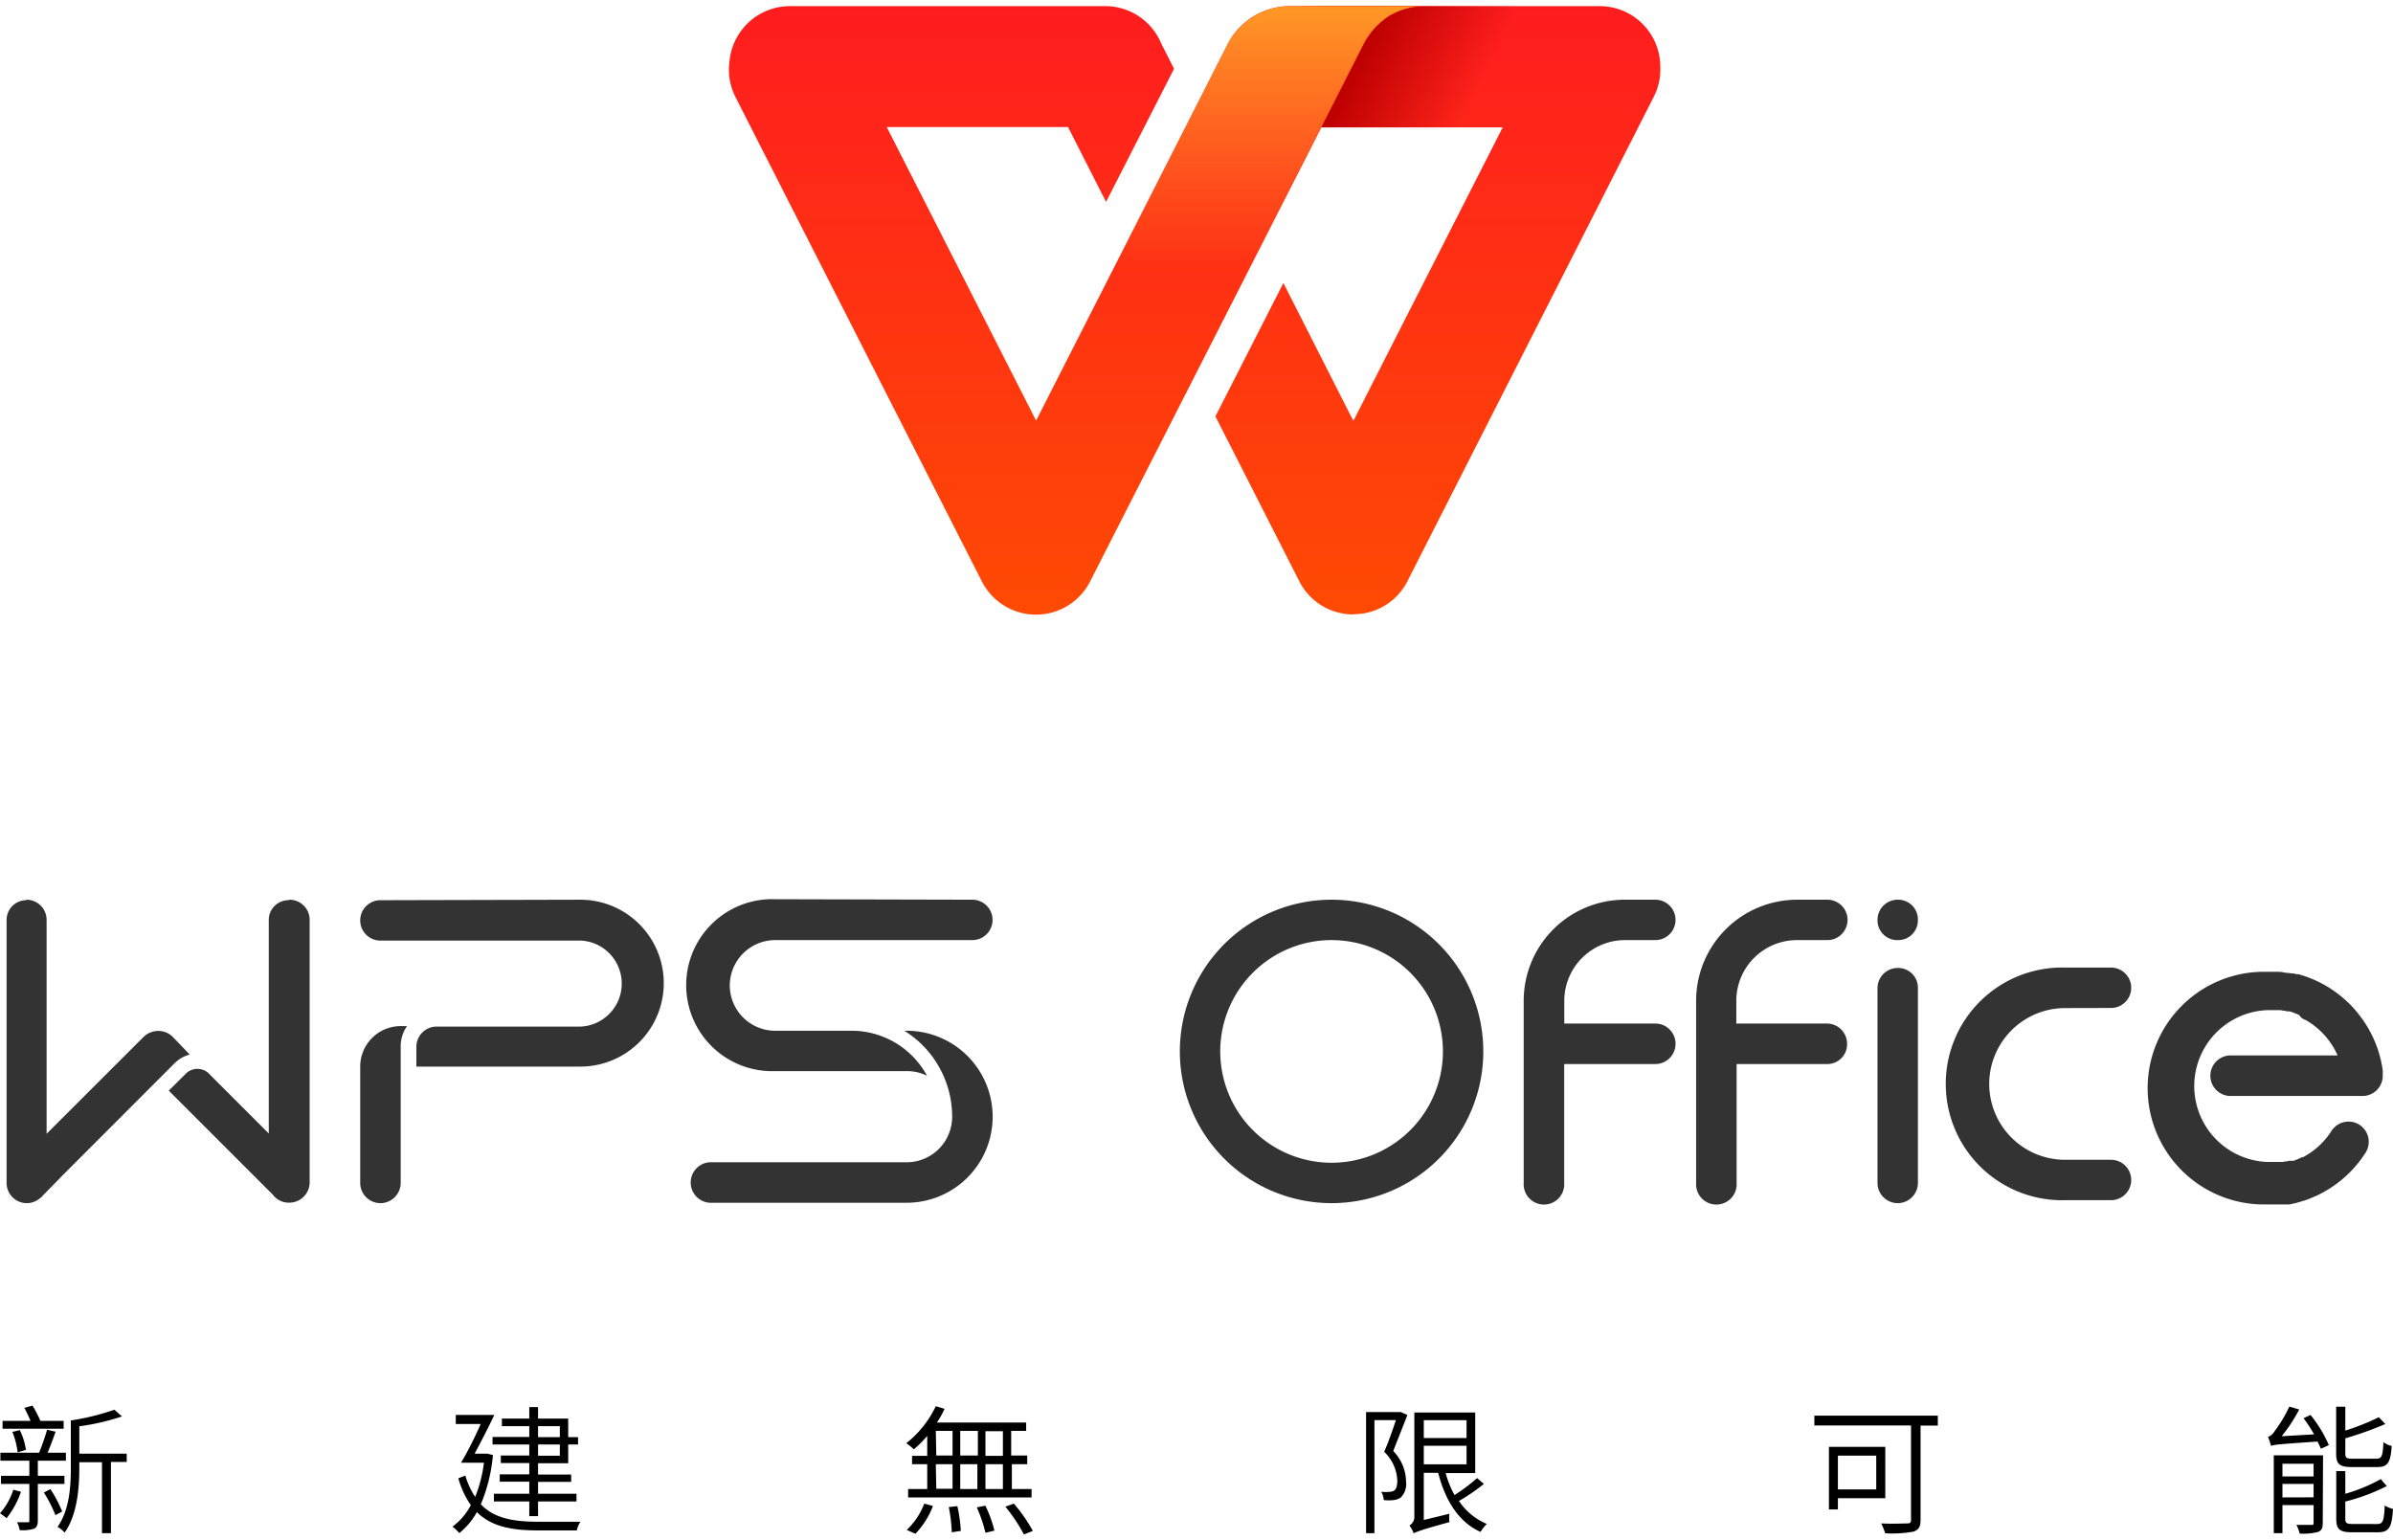 <svg id="图层_1" width="244" height="157" data-name="图层 1" xmlns="http://www.w3.org/2000/svg" xmlns:xlink="http://www.w3.org/1999/xlink" viewBox="0 0 242.88 155.09"><defs><style>.cls-1,.cls-2,.cls-3,.cls-4,.cls-5{fill-rule:evenodd;}.cls-1{fill:url(#未命名的渐变);}.cls-2{fill:url(#未命名的渐变_2);}.cls-3{fill:url(#未命名的渐变_3);}.cls-4{fill:url(#未命名的渐变_4);}.cls-5{fill:#333;}</style><linearGradient id="未命名的渐变" x1="146.68" y1="157.03" x2="146.68" y2="95.26" gradientTransform="matrix(1, 0, 0, -1, 0, 158)" gradientUnits="userSpaceOnUse"><stop offset="0" stop-color="#ff1c1f"/><stop offset="1" stop-color="#ff4a04"/></linearGradient><linearGradient id="未命名的渐变_2" x1="139.92" y1="154.48" x2="154.43" y2="147.29" gradientTransform="matrix(1, 0, 0, -1, 0, 158)" gradientUnits="userSpaceOnUse"><stop offset="0" stop-color="#bd0000"/><stop offset="0.77" stop-color="#bd0000" stop-opacity="0"/></linearGradient><linearGradient id="未命名的渐变_3" x1="109.93" y1="157.03" x2="109.93" y2="95.26" xlink:href="#未命名的渐变"/><linearGradient id="未命名的渐变_4" x1="127.92" y1="157.03" x2="127.92" y2="130.05" gradientTransform="matrix(1, 0, 0, -1, 0, 158)" gradientUnits="userSpaceOnUse"><stop offset="0" stop-color="#ff9825"/><stop offset="1" stop-color="#ff9825" stop-opacity="0"/></linearGradient></defs><path class="cls-1" d="M138.11,62.74H138a6.13,6.13,0,0,1-5.38-3.35h0l-8.52-16.75L131,29.1l7.1,14,15.16-29.8H133.46a6.14,6.14,0,0,1-6.14-6.14v0A6.14,6.14,0,0,1,133.46,1h29.65a6.14,6.14,0,0,1,6.14,6.14v0a6.08,6.08,0,0,1-.66,3.06l-25,49.17h0a6.1,6.1,0,0,1-5.37,3.35h-.09Z" transform="translate(-0.74 -0.97)"/><path class="cls-2" d="M134.52,1h25.35l-6.68,12.3H134.52Z" transform="translate(-0.74 -0.97)"/><path class="cls-3" d="M145.13,1a7.15,7.15,0,0,0-3.42,1A7.76,7.76,0,0,0,139,5.17l0,0L111.39,59.38a6.16,6.16,0,0,1-11,0l-25-49.15a6.14,6.14,0,0,1-.59-3.78A6.15,6.15,0,0,1,80.93,1h32a6.14,6.14,0,0,1,5.67,3.79l1.3,2.57L113,20.87l-3.86-7.6H90.74l15.16,29.8L125.35,4.84A7.08,7.08,0,0,1,131.65,1Z" transform="translate(-0.74 -0.97)"/><path class="cls-4" d="M145.12,1a7.11,7.11,0,0,0-3.41,1,7.58,7.58,0,0,0-2.66,3l-.08.15-17.59,34.6-10.67-6.13L125.35,4.84A7.08,7.08,0,0,1,131.65,1Z" transform="translate(-0.74 -0.97)"/><path class="cls-5" d="M30.11,91.7a2.05,2.05,0,0,1,2.06,2v26.69a2.07,2.07,0,0,1-2,2.06h-.11a2,2,0,0,1-1.63-.81L17.87,111.08l1.73-1.72.07-.07a1.68,1.68,0,0,1,1.11-.42,1.7,1.7,0,0,1,1.17.48l.07.08h0l6,6V93.75a2,2,0,0,1,2-2Zm-26.7,0a2.05,2.05,0,0,1,2.06,2v21.76l9.85-9.84a2.12,2.12,0,0,1,2.87-.08l.08.08L20,107.42a3.3,3.3,0,0,0-1.39.74l-.12.11L7.21,119.56h0L5,121.82c0,.06-.11.1-.16.15l-.09.07a2.09,2.09,0,0,1-1.18.46H3.41a2.05,2.05,0,0,1-2-2.06V93.75a2,2,0,0,1,2-2Zm38,28.74a2.07,2.07,0,0,1-1.95,2.06h-.11a2.05,2.05,0,0,1-2.05-2.06v-11.8a4.11,4.11,0,0,1,4.11-4.11h.64a3.62,3.62,0,0,0-.64,1.89v14ZM59.64,91.7a8.47,8.47,0,0,1,0,16.94H43v-2.06a2.06,2.06,0,0,1,1.95-2H59.64a4.37,4.37,0,0,0,.08-8.73H39.35a2,2,0,1,1,0-4.1ZM92.52,105h.24a8.73,8.73,0,0,1,0,17.46h-20a2.06,2.06,0,0,1,0-4.11h20a4.62,4.62,0,0,0,4.62-4.53v-.09A10.27,10.27,0,0,0,92.52,105ZM99.43,91.7a2.05,2.05,0,1,1,0,4.1h-20a4.62,4.62,0,0,0-4.62,4.54v.08A4.61,4.61,0,0,0,79.32,105h8a8.72,8.72,0,0,1,7.51,4.57,4.56,4.56,0,0,0-2-.47H79.41a8.73,8.73,0,1,1,0-17.45Zm36.46,0a15.4,15.4,0,1,1-15.4,15.4A15.39,15.39,0,0,1,135.89,91.7Zm0,4.1a11.3,11.3,0,1,0,11.3,11.3A11.3,11.3,0,0,0,135.89,95.8Zm32.86-4.1a2.05,2.05,0,1,1,0,4.1h-3.08a6.17,6.17,0,0,0-6.16,6.06v2.41h9.24a2.05,2.05,0,0,1,2.05,2v.11a2.05,2.05,0,0,1-2.06,2h-9.24v12.06a2.06,2.06,0,1,1-4.11,0V102A10.26,10.26,0,0,1,165.67,91.7Zm17.46,0a2,2,0,0,1,0,4.1h-3.08a6.16,6.16,0,0,0-6.16,6.06v2.41h9.24a2.05,2.05,0,0,1,2,2v.11a2,2,0,0,1-2,2H177v12.06a2.06,2.06,0,1,1-4.11,0V102A10.26,10.26,0,0,1,183.13,91.7Zm7.19,6.93a2,2,0,0,1,2,2.05v19.76a2.06,2.06,0,0,1-1.95,2.06h-.1a2.05,2.05,0,0,1-2.05-2.06V100.68A2.05,2.05,0,0,1,193.4,98.63Zm0-6.93a2,2,0,0,1,2,2v.1a2,2,0,0,1-1.95,2h-.1a2,2,0,0,1-2.05-2v-.1A2.05,2.05,0,0,1,193.4,91.7Zm16.95,11a7.71,7.71,0,0,0-7.71,7.58v.12a7.7,7.7,0,0,0,7.58,7.7H215a2,2,0,1,1,0,4.1h-4.62a11.81,11.81,0,1,1,0-23.61H215a2,2,0,1,1,0,4.1Zm23.73.7-.24-.11-.19-.07-.22-.09-.31-.1-.2,0-.08,0-.2-.06-.12,0-.3-.06-.19,0-.17,0-.14,0-.22,0h-.62a7.71,7.71,0,0,0,0,15.41h.44l.25,0,.22,0h.11l.15,0,.17,0,.23,0,.24-.06.15,0,.25-.06.1,0,.11,0h0l.09,0,.14,0,.14-.05.27-.11.22-.1.22-.1.09,0,.18-.09.13-.08h0l0,0a7.7,7.7,0,0,0,2.46-2.29l.12-.19a2,2,0,0,1,.29-.36,2.05,2.05,0,0,1,3.28,2.38l-.05.1a11.86,11.86,0,0,1-3.81,3.78l-.26.15-.19.12-.32.17-.22.11-.18.09-.2.08-.27.12-.16.07-.2.08-.25.09-.24.08-.24.07-.3.09-.29.08-.27.06-.36.08-.25,0-.22,0-.24,0-.23,0-.17,0-.22,0h-.92a11.81,11.81,0,1,1,0-23.61h.78l.36,0c.27,0,.54.06.8.11l.19,0,.29.05.2,0,.35.08.17,0,.27.08.34.1.36.13.22.09.23.09.24.1.23.11.19.09.2.1.17.09.17.09.26.15.2.12.28.18.54.38.31.24.21.17.26.22.23.21.12.12.17.16.15.15.22.23.18.2.07.09.16.19.14.18a11.71,11.71,0,0,1,2.45,5.72l0,.25c0,.11,0,.22,0,.33a2.05,2.05,0,0,1-1.95,2H227a2.06,2.06,0,0,1,0-4.11H238a7.76,7.76,0,0,0-2.56-3.16l-.17-.12-.5-.32-.06,0-.18-.1-.16-.08Z" transform="translate(-0.74 -0.97)"/><path d="M2.87,151.79a9.1,9.1,0,0,1-1.46,2.69,7.3,7.3,0,0,0-.67-.5,6.59,6.59,0,0,0,1.35-2.39ZM4.58,151v3.72c0,.46-.1.68-.39.83a3.94,3.94,0,0,1-1.45.14,2.7,2.7,0,0,0-.27-.8H3.53c.16,0,.19,0,.19-.19V151H.84v-.82H3.72v-1.54H.78v-.81H4.71a23.87,23.87,0,0,0,.81-2.33l.86.2c-.24.7-.54,1.5-.81,2.13H7.43v.81H4.58v1.54h2.7V151Zm2.62-5.6H1v-.8H3.84c-.18-.43-.42-.93-.63-1.32l.83-.23a12.73,12.73,0,0,1,.8,1.55H7.2ZM2.53,147.8A8.24,8.24,0,0,0,2,145.72l.75-.18a6.66,6.66,0,0,1,.62,2Zm3.33,3.73a13.17,13.17,0,0,1,1.19,2.27l-.68.37a14,14,0,0,0-1.18-2.3Zm7.74-2.76H12V156h-.91v-7.2H8.79v.52c0,2-.18,4.77-1.49,6.62a2.87,2.87,0,0,0-.72-.58c1.22-1.71,1.35-4.14,1.35-6v-4.8a25,25,0,0,0,4.42-1.09l.77.68a23.53,23.53,0,0,1-4.33,1v2.78H13.6Z" transform="translate(-0.74 -0.97)"/><path d="M50.77,148.07a16.63,16.63,0,0,1-1.23,5c1.37,1.44,3.37,1.77,5.84,1.77.51,0,3.6,0,4.27,0a2.71,2.71,0,0,0-.37.88H55.37c-2.66,0-4.74-.37-6.23-1.86a7.16,7.16,0,0,1-1.78,2.13,4.32,4.32,0,0,0-.7-.65,6.49,6.49,0,0,0,1.87-2.18,9,9,0,0,1-1.27-2.73l.71-.28a7.82,7.82,0,0,0,1,2.17,14.14,14.14,0,0,0,.89-3.47H47.53c.61-1,1.41-2.58,2-3.93H47V144h3.91c-.59,1.25-1.37,2.76-2,3.93h1.14l.17,0Zm3.69-2.93H51.68v-.77h2.78V143.2h.89v1.17h3.06v1.88h1V147h-1v1.9H55.35v1.15h3.36v.74H55.35V152h3.9v.78h-3.9v1.49h-.89v-1.49H50.87V152h3.59v-1.23h-3v-.74h3v-1.15H51.57v-.76h2.89V147H50.73v-.77h3.73Zm.89,0v1.11h2.21v-1.11ZM57.56,147H55.35v1.14h2.21Z" transform="translate(-0.74 -0.97)"/><path d="M94.85,146.13a11.63,11.63,0,0,1-1.36,1.36,5.35,5.35,0,0,0-.77-.62,10.51,10.51,0,0,0,3-3.76l.89.27a9.11,9.11,0,0,1-.78,1.39h9.06v.85h-1.52v2.5H105V149h-1.56v2.52h2v.85H92.91v-.85h1.94V149H93.31v-.85h1.54Zm-2.08,9.54A7.15,7.15,0,0,0,94.55,153l.88.24a8.42,8.42,0,0,1-1.78,2.82Zm3-7.55h1.65v-2.5H95.72Zm0,3.37h1.65V149H95.72Zm2.14,1.77a15.17,15.17,0,0,1,.35,2.51l-.92.14a15.9,15.9,0,0,0-.3-2.56Zm2.08-5.14v-2.5H98.2v2.5ZM98.2,149v2.52h1.74V149Zm2.55,4.21a12.5,12.5,0,0,1,.92,2.53l-.91.22a14.35,14.35,0,0,0-.88-2.58Zm1.78-7.56h-1.77v2.5h1.77Zm0,3.35h-1.77v2.52h1.77Zm1.11,4a16.1,16.1,0,0,1,1.93,2.77l-.91.36a16.23,16.23,0,0,0-1.88-2.82Z" transform="translate(-0.74 -0.97)"/><path d="M143.58,144c-.43,1.15-1,2.53-1.43,3.66a4.53,4.53,0,0,1,1.3,3.12,1.93,1.93,0,0,1-.54,1.6,1.56,1.56,0,0,1-.72.26,4.4,4.4,0,0,1-1,0,2,2,0,0,0-.26-.84,4.36,4.36,0,0,0,.87,0,.86.86,0,0,0,.45-.13c.23-.15.31-.57.31-1a4.27,4.27,0,0,0-1.33-2.93c.44-1,.88-2.28,1.19-3.22h-2.18V156h-.85V143.71h3.4l.14,0Zm7.77,7a19.15,19.15,0,0,1-2.53,1.73,6.32,6.32,0,0,0,2.82,2.33,4.36,4.36,0,0,0-.63.81c-2.24-1-3.59-3.22-4.3-6h-1.46v4.79l2.6-.63a4.53,4.53,0,0,0,0,.85c-2.95.8-3.36,1-3.63,1.13a2.9,2.9,0,0,0-.43-.79,1,1,0,0,0,.5-.95V143.75h6.18v6.15h-3a9.63,9.63,0,0,0,.9,2.23,18,18,0,0,0,2.29-1.72Zm-6.1-6.47v1.81h4.34v-1.81Zm0,4.48h4.34v-1.88h-4.34Z" transform="translate(-0.74 -0.97)"/><path d="M197.42,145.08h-1.75v9.56c0,.71-.19,1-.7,1.2a12.26,12.26,0,0,1-2.89.17,6.21,6.21,0,0,0-.41-1c1.16.06,2.3,0,2.64,0s.39-.11.39-.4v-9.54h-9.81v-1h12.53Zm-10.14,7.37v1.14h-.91v-6.35h5.72v5.21Zm0-4.32v3.43h3.89v-3.43Z" transform="translate(-0.74 -0.97)"/><path d="M235.25,144a13.26,13.26,0,0,1,1.86,3.06l-.81.37c-.08-.21-.21-.46-.34-.73-4,.27-4.42.32-4.72.44a6.14,6.14,0,0,0-.31-.91,1.28,1.28,0,0,0,.65-.55,13.88,13.88,0,0,0,1.52-2.53l1,.3a16.28,16.28,0,0,1-1.78,2.71l3.29-.19a14.51,14.51,0,0,0-1.07-1.64Zm1.24,10.95c0,.51-.1.78-.47.92a5.82,5.82,0,0,1-1.87.17,4.28,4.28,0,0,0-.33-.88c.69,0,1.3,0,1.5,0s.24,0,.24-.24v-1.77H232.4V156h-.88v-7.9h5Zm-4.09-6v1.29h3.16v-1.29Zm3.16,3.41V151H232.4v1.37Zm3.93-3.07c-1.29,0-1.64-.28-1.64-1.36v-4.77h.93v2.43a25,25,0,0,0,3.4-1.36l.66.69a34.75,34.75,0,0,1-4.06,1.45v1.54c0,.44.11.53.78.53h2.35c.57,0,.67-.24.74-1.68a2.24,2.24,0,0,0,.84.39c-.12,1.7-.4,2.14-1.49,2.14Zm2.51,5.78c.59,0,.71-.28.78-1.88a2.86,2.86,0,0,0,.84.35c-.12,1.89-.4,2.37-1.55,2.37h-2.55c-1.31,0-1.66-.28-1.66-1.38V149.7h.92V152a16.7,16.7,0,0,0,3.6-1.49l.61.71a20.09,20.09,0,0,1-4.21,1.57v1.74c0,.46.14.54.82.54Z" transform="translate(-0.74 -0.97)"/></svg>